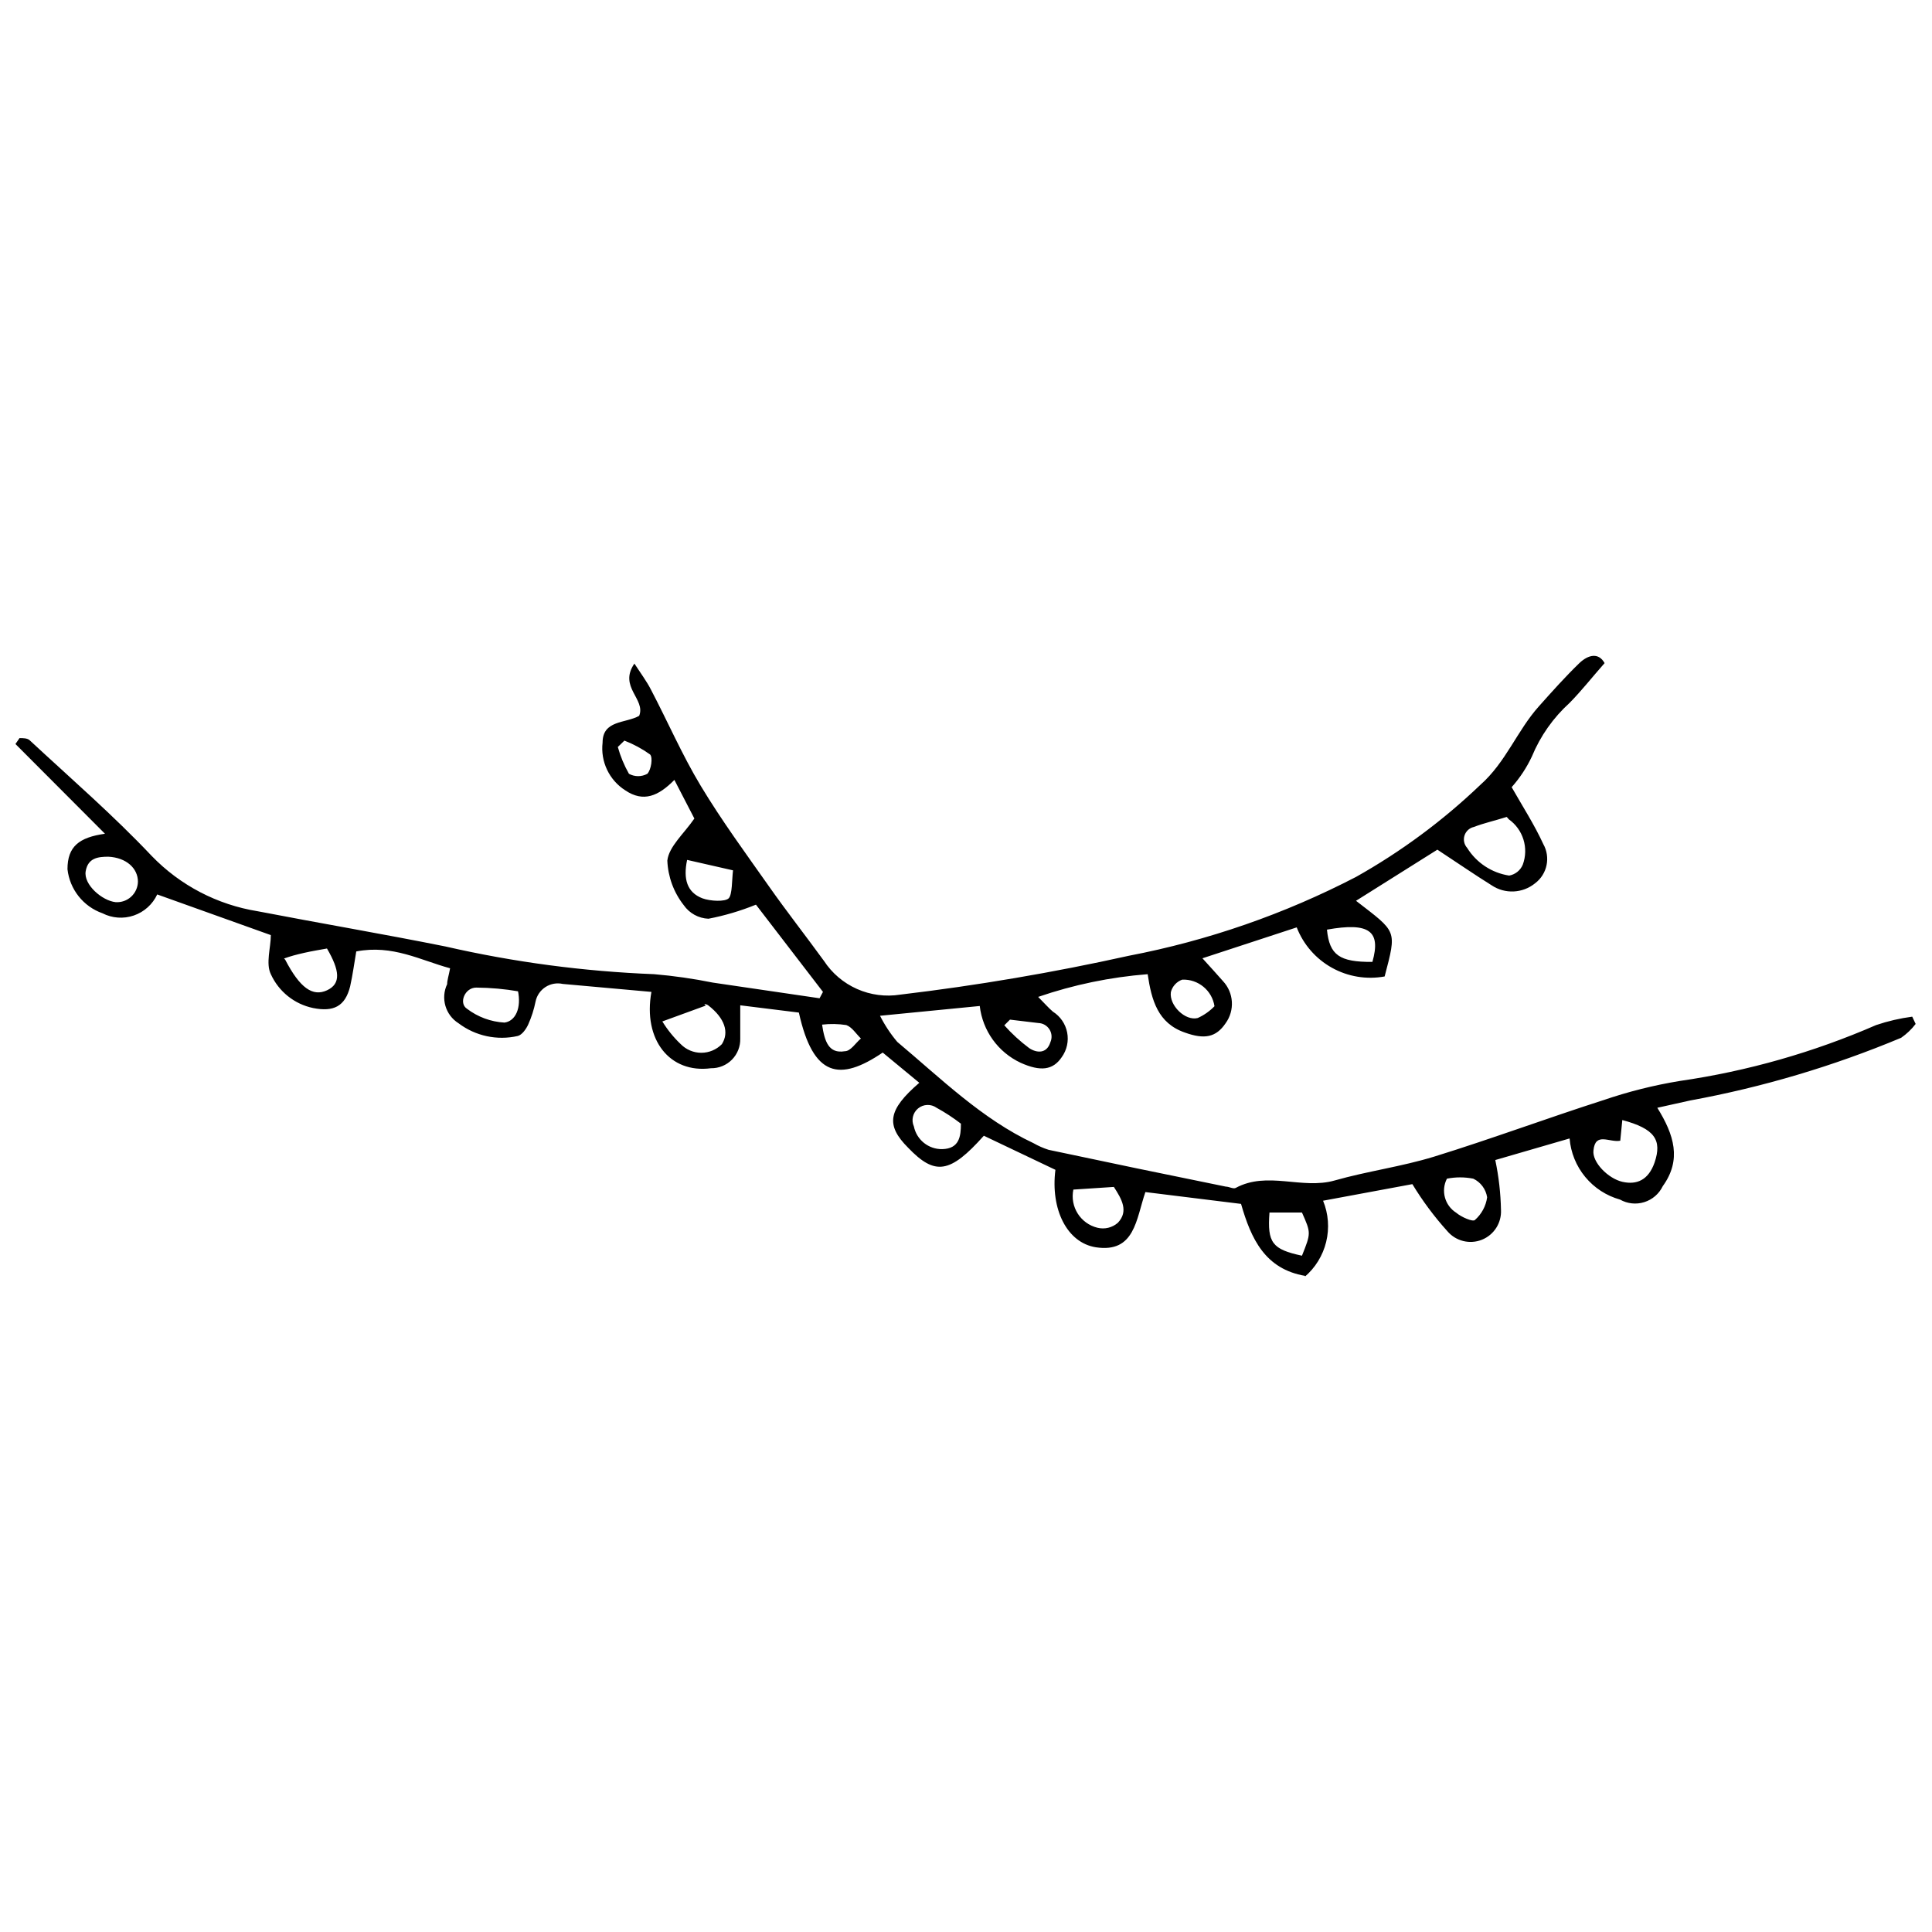 <?xml version="1.0" encoding="UTF-8"?>
<!-- Uploaded to: ICON Repo, www.iconrepo.com, Generator: ICON Repo Mixer Tools -->
<svg width="800px" height="800px" version="1.1" viewBox="144 144 512 512" xmlns="http://www.w3.org/2000/svg">
 <defs>
  <clipPath id="a">
   <path d="m148.09 317h503.81v166h-503.81z"/>
  </clipPath>
 </defs>
 <g clip-path="url(#a)">
  <path d="m489.93 482.13c-10.719-1.805-14.391-9.875-17.039-19.086l-25.352-3.133c-2.469 7.164-2.769 16.199-13.125 14.633-7.648-1.203-12.043-10.055-10.719-20.531l-18.969-9.031c-8.973 10.055-12.945 10.598-20.051 3.191-6.019-6.019-5.359-10.055 2.949-17.223l-9.695-8.008c-11.379 7.707-18.426 6.562-22.219-10.598l-15.535-1.926v8.793-0.004c0.066 2.09-0.727 4.117-2.195 5.606-1.465 1.492-3.481 2.316-5.57 2.281-10.898 1.445-18.062-7.527-15.777-20.23l-23.484-2.109c-1.582-0.355-3.242-0.055-4.602 0.828-1.359 0.883-2.305 2.277-2.625 3.871-0.418 2.07-1.062 4.09-1.926 6.019-0.543 1.203-1.625 2.769-2.769 3.07-5.481 1.254-11.23 0.02-15.715-3.371-3.481-2.191-4.773-6.641-3.012-10.355 0-1.082 0.422-2.227 0.781-4.215-7.824-2.109-15.234-6.324-24.867-4.457-0.543 3.133-0.902 6.019-1.625 9.273-1.324 5.297-4.394 6.805-9.816 5.719-4.949-1.027-9.113-4.363-11.199-8.969-1.387-2.828 0-7.047 0-10.355l-30.105-10.777v-0.004c-1.223 2.625-3.457 4.641-6.195 5.582-2.734 0.945-5.738 0.73-8.316-0.586-5.078-1.789-8.68-6.328-9.273-11.68 0-6.019 3.07-8.43 9.934-9.395l-23.723-23.785 1.082-1.566c0.902 0 2.109 0 2.711 0.602 10.898 10.117 22.098 19.812 32.336 30.652 7.527 7.781 17.371 12.914 28.059 14.633 16.559 3.191 33.238 6.019 49.738 9.332 18.176 4.164 36.703 6.621 55.336 7.348 5.215 0.445 10.402 1.188 15.535 2.227l28.301 4.156 0.902-1.688-17.762-23.121c-4.062 1.652-8.277 2.902-12.586 3.731-2.633-0.109-5.059-1.449-6.562-3.613-2.648-3.379-4.164-7.508-4.336-11.801 0.422-3.734 4.394-7.106 7.164-11.141l-5.297-10.234c-4.215 4.273-8.188 6.019-13.008 2.769-4.266-2.711-6.602-7.625-6.019-12.645 0-6.019 6.019-5.059 9.695-7.106 1.805-4.457-5.539-7.648-1.266-13.848 1.805 2.769 3.25 4.695 4.336 6.805 4.457 8.488 8.309 17.402 13.246 25.59 5.539 9.211 12.043 18.062 18.062 26.613 4.695 6.684 9.754 13.125 14.57 19.75h0.004c2.144 3.289 5.199 5.887 8.789 7.477 3.59 1.594 7.562 2.113 11.441 1.496 20.352-2.418 40.566-5.856 60.574-10.297 20.977-4.023 41.258-11.062 60.215-20.895 11.957-6.715 23.023-14.91 32.938-24.387 6.805-6.019 9.754-14.391 15.535-20.836 3.492-3.914 6.984-7.828 10.719-11.441 2.41-2.289 5.117-2.828 6.684 0-3.25 3.672-6.019 7.227-9.273 10.539-4.344 3.938-7.758 8.793-9.996 14.211-1.387 2.953-3.191 5.691-5.359 8.129 2.949 5.18 6.019 9.934 8.371 15.055 1.992 3.523 1.066 7.981-2.168 10.418-3.301 2.684-7.965 2.902-11.5 0.539-4.637-2.891-9.152-6.019-14.391-9.453l-21.559 13.551c10.898 8.43 10.84 7.586 7.586 20.051-4.789 0.875-9.734 0.059-13.988-2.316-4.254-2.371-7.547-6.152-9.312-10.691l-24.988 8.191c2.168 2.41 3.856 4.215 5.418 6.019 2.902 3.074 3.207 7.777 0.723 11.199-2.527 3.734-5.602 4.336-10.777 2.469-7.168-2.469-8.852-8.551-9.875-15.473-9.891 0.773-19.645 2.797-29.023 6.019 1.746 1.746 2.769 2.949 3.914 3.914 1.961 1.238 3.328 3.234 3.773 5.516 0.445 2.277-0.07 4.641-1.426 6.527-2.348 3.492-5.66 3.856-10.898 1.504-5.981-2.797-10.082-8.492-10.84-15.051l-26.434 2.59v-0.004c1.25 2.481 2.785 4.805 4.578 6.926 11.562 9.695 22.398 20.414 36.129 26.855 1.258 0.719 2.59 1.305 3.973 1.746 15.656 3.332 31.312 6.582 46.969 9.754 0.844 0 1.926 0.664 2.59 0.359 8.43-4.578 17.582 0.48 26.254-1.988s17.762-3.672 26.375-6.324c14.992-4.637 29.746-10.117 44.738-14.934l-0.004 0.008c6.629-2.277 13.438-3.988 20.352-5.121 17.926-2.594 35.422-7.578 52.023-14.812 3.113-1.051 6.32-1.797 9.574-2.227l0.902 1.926h0.004c-1.086 1.422-2.387 2.66-3.856 3.676-17.996 7.531-36.75 13.105-55.938 16.617l-8.672 1.926c4.457 7.164 6.504 13.789 1.445 20.773v0.004c-0.977 2.023-2.746 3.555-4.891 4.227-2.144 0.676-4.473 0.43-6.43-0.676-3.617-1.008-6.836-3.102-9.227-6-2.391-2.894-3.836-6.453-4.141-10.199l-19.691 5.719v0.004c0.914 4.34 1.418 8.754 1.508 13.188 0.188 3.457-1.852 6.652-5.07 7.938-3.223 1.281-6.898 0.363-9.141-2.277-3.477-3.856-6.582-8.027-9.273-12.465l-23.664 4.394c1.422 3.461 1.707 7.285 0.82 10.918-0.887 3.637-2.902 6.894-5.758 9.312m83.699-36.129c-2.891 0.543-6.625-2.41-7.106 2.59-0.359 3.133 3.914 7.465 7.707 8.309s6.863-0.48 8.488-5.117c2.047-6.019 0-8.973-8.551-11.262zm-30.105-85.805c-3.434 1.082-6.019 1.625-8.672 2.648l-0.004 0.004c-1.172 0.254-2.121 1.109-2.492 2.25-0.375 1.141-0.113 2.394 0.688 3.289 2.461 3.957 6.531 6.641 11.141 7.348 1.617-0.285 2.981-1.375 3.609-2.891 1.625-4.398 0.094-9.336-3.731-12.043-0.176-0.242-0.379-0.465-0.602-0.664zm-223.75 54.191-0.004 0.004c1.355 2.211 2.992 4.234 4.875 6.019 1.438 1.461 3.402 2.285 5.449 2.285 2.051 0 4.012-0.824 5.449-2.285 1.988-3.133 0.781-6.863-3.551-10.238-0.602-0.48-1.625-0.48-0.664 0zm-138.98-37.027c0-3.551-3.07-6.383-7.828-6.625-2.711 0-5.418 0.301-6.019 3.856-0.602 3.551 4.394 7.828 7.949 8.188h-0.004c1.508 0.098 2.996-0.422 4.109-1.449 1.113-1.023 1.762-2.457 1.793-3.969zm258.92 80.867-11.02 0.723c-0.945 4.539 1.879 9.012 6.383 10.113 1.914 0.473 3.938-0.02 5.418-1.324 2.891-3.07 1.023-6.262-1.082-9.512zm-219.9-60.215c3.914 7.527 7.285 9.875 11.078 8.129s3.371-5.297 0-11.078c-1.926 0.359-3.914 0.664-6.019 1.145-2.106 0.48-3.492 0.84-5.359 1.504zm61.961 8.43c-3.738-0.652-7.523-0.996-11.32-1.023-3.07 0-4.695 4.156-2.469 5.602 2.871 2.188 6.332 3.469 9.938 3.672 2.887-0.363 4.574-3.793 3.551-8.551zm44.559-34.863c-1.082 5.117 0 8.609 4.035 10.176 2.109 0.781 6.019 0.965 6.984 0 0.965-0.965 0.844-4.938 1.145-7.406zm162.94 104.89c2.41-6.019 2.41-6.019 0-11.441l-8.609 0.004c-0.602 8.008 0.723 9.754 8.609 11.441m38.418-20.414c-1.645 3.195-0.574 7.117 2.469 9.031 1.324 1.145 4.394 2.469 4.938 1.926 1.77-1.551 2.926-3.688 3.25-6.019-0.328-2.152-1.703-4.004-3.672-4.938-2.305-0.457-4.68-0.457-6.984 0zm-128.8-14.574c-2.035-1.57-4.188-2.981-6.445-4.215-1.48-1.055-3.488-0.988-4.898 0.168-1.406 1.156-1.867 3.109-1.121 4.769 0.727 3.562 3.894 6.098 7.527 6.023 4.516-0.121 4.938-3.371 4.938-6.746zm109.05-42.871c2.348-8.25-0.902-10.539-12.043-8.551 0.664 6.746 3.312 8.613 12.043 8.551zm-41.848 11.742c-0.641-4.184-4.324-7.215-8.551-7.043-1.492 0.531-2.621 1.773-3.012 3.309-0.48 3.492 3.793 7.707 7.106 6.863v0.004c1.672-0.75 3.184-1.812 4.457-3.133zm-103.99 4.879c0.664 4.457 1.746 7.769 6.019 7.047 1.566 0 2.891-2.227 4.273-3.371-1.266-1.203-2.348-3.012-3.856-3.551l0.004-0.008c-2.133-0.328-4.301-0.367-6.445-0.117zm49.793-1.324-1.504 1.504c1.98 2.223 4.18 4.238 6.562 6.019 1.926 1.324 4.695 1.625 5.66-1.566v0.004c0.48-1.098 0.387-2.363-0.254-3.375-0.641-1.016-1.738-1.645-2.938-1.684zm-102.18-73.945-1.746 1.688c0.688 2.481 1.68 4.867 2.949 7.106 1.52 0.836 3.359 0.836 4.875 0 1.023-1.082 1.504-4.336 0.723-5.117v-0.004c-2.102-1.504-4.391-2.738-6.801-3.672z"/>
 </g>
</svg>